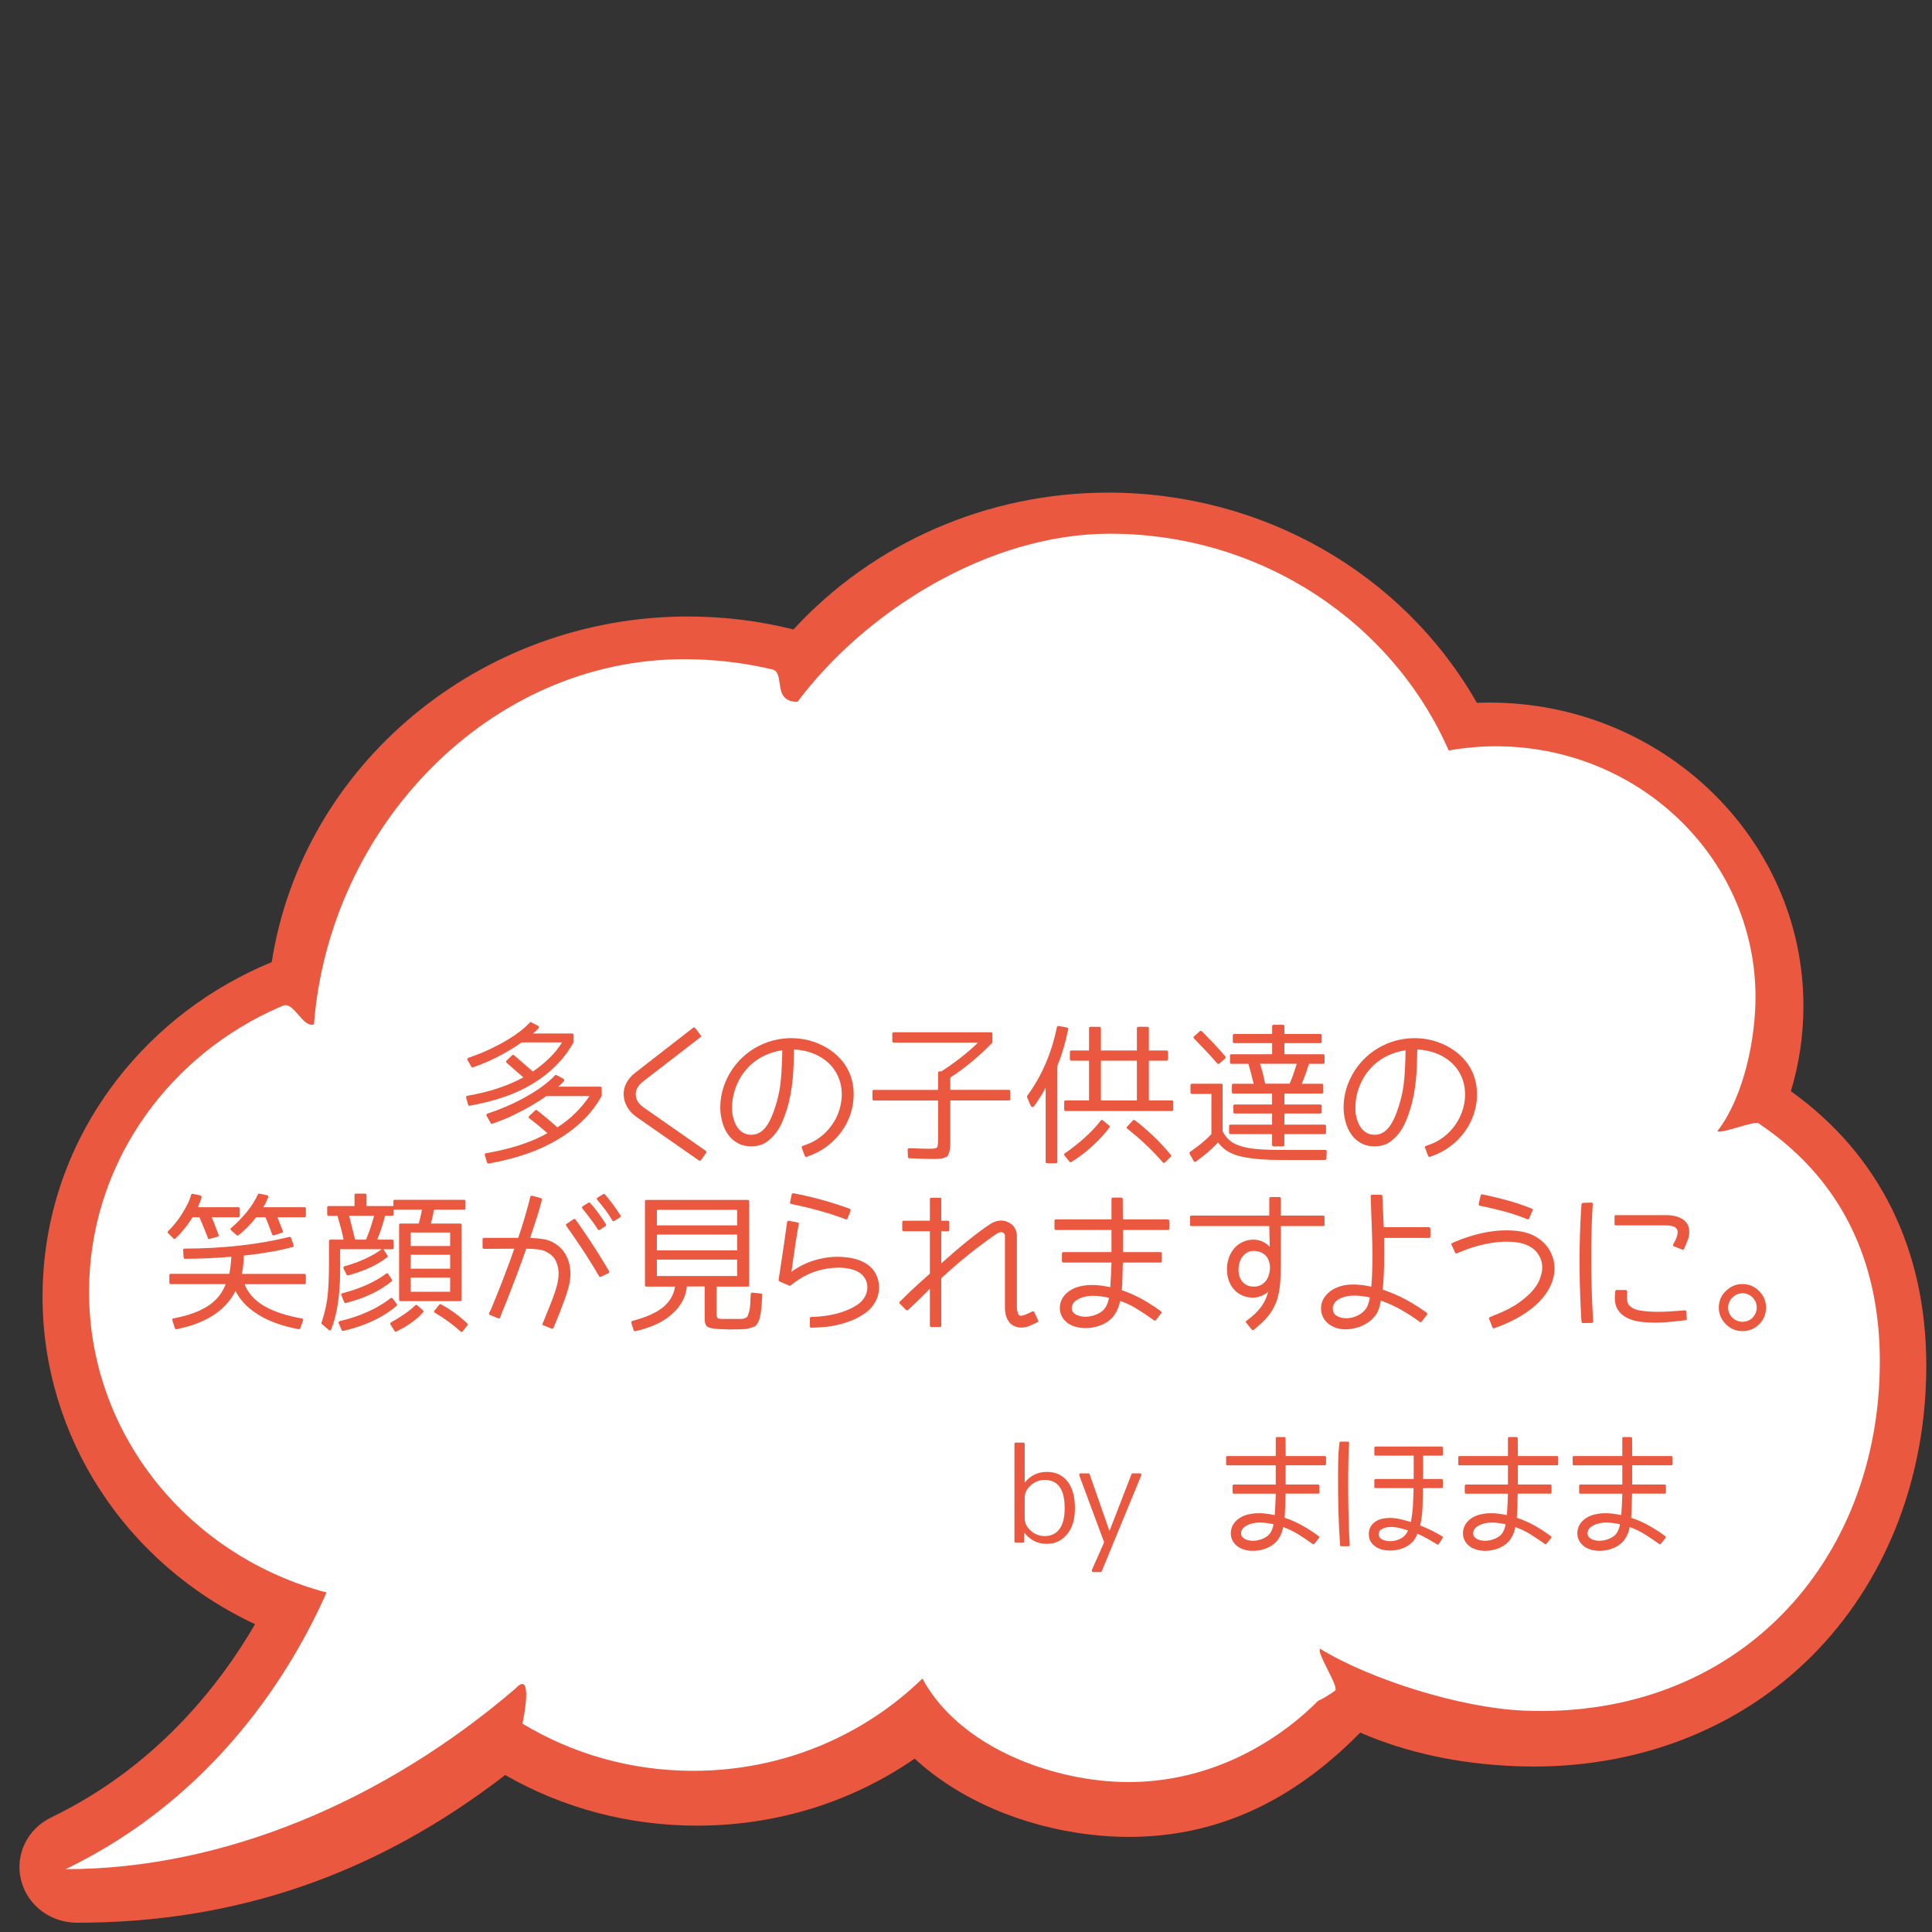 <?xml version="1.0" encoding="UTF-8"?>
<svg id="uuid-5bb615f7-f671-4992-8509-a3730c7c560f" data-name="レイヤー 1" xmlns="http://www.w3.org/2000/svg" viewBox="0 0 400 400">
  <rect x="0" y="0" width="400" height="400" fill="#333333" stroke="none"/>
  <defs>
    <style>
      .uuid-ab3bb92d-c5e1-4aba-b69b-4df9a8af8dd9 {
        fill: #fff;
      }

      .uuid-d3129e50-167b-4676-bb79-8c8e686f1ea7 {
        fill: #eb5840;
      }
    </style>
  </defs>
  <g>
    <path class="uuid-d3129e50-167b-4676-bb79-8c8e686f1ea7" d="M370.78,225.93c1.72-5.69,2.6-11.62,2.6-17.65,0-34.64-29.17-62.82-65.02-62.82-.85,0-1.72.02-2.59.05-15.33-26.89-44.42-43.52-76.32-43.52-24.93,0-48.59,10.31-65.17,28.33-7.11-1.78-14.46-2.68-21.86-2.68-43,0-79.78,30.66-86.16,71.55-12.64,5.21-23.64,13.54-31.88,24.14-10.19,13.11-15.57,28.72-15.57,45.16,0,28.94,17.18,55.25,44,67.78-7.56,12.98-20.76,29.65-42.19,40-4.97,2.4-7.55,7.72-6.27,12.94,1.28,5.22,6.05,8.87,11.6,8.87,32.98,0,61.99-10.01,88.64-30.58,11.94,6.86,25.62,10.48,39.68,10.48,16.38,0,31.92-4.79,45.1-13.87,9.07,8.37,22.16,14.05,36.32,15.72,2.68.32,5.37.48,8,.48,17.93,0,33.63-7.07,47.93-21.59,9.52,4.13,20.29,6.46,32.04,6.94,1.34.06,2.67.08,3.94.08,23.21,0,44.19-8.7,59.07-24.49,14.28-15.15,22.15-35.93,22.15-58.5,0-24.06-9.68-43.66-28.01-56.81Z"/>
    <path class="uuid-ab3bb92d-c5e1-4aba-b69b-4df9a8af8dd9" d="M364.1,232.57c-.98-.66,1.05.63,0,0-.94-.56-7.54,2.18-8.54,1.65,5.72-7.48,7.9-19.68,7.9-27.76,0-27.83-22.65-50.55-51.12-51.89-.88-.04-1.76-.06-2.65-.06-3.33,0-6.59.31-9.75.87-11.58-26.38-38.63-44.88-70.16-44.88-25.41,0-50.84,16.33-64.67,34.81-5.39,0-2.44-6.05-5.22-6.71-.53-.13-1.06-.25-1.59-.36-5.36-1.15-10.92-1.76-16.64-1.76-40.55,0-73.52,34.86-76.66,75.62-2.41.72-4.14-4.84-6.42-3.88-.95.4-1.89.82-2.82,1.26-22.11,10.53-37.32,32.52-37.32,57.95,0,29.75,20.83,54.79,49.17,62.28-7.16,16.15-22.93,42.27-54.02,57.28,32.9,0,66.24-14.33,93.15-37.41,3.59-3.9,1.8,5.64,1.42,7.27-.23.98,0,0,0,0,10.25,6.2,22.37,9.78,35.36,9.78,18.56,0,35.35-7.31,47.46-19.11,6.31,11.8,21.24,19.28,36.44,21.07,19.41,2.28,35.47-6.41,45.5-16.47,1.32-.51,3.52-2.1,3.52-2.1.78-.88-3.89-7.77-3.14-8.67,10.34,6.34,29.1,12.28,42.25,12.82,44.07,1.8,73.65-30.65,73.65-72.3,0-18.21-6.14-36.58-25.1-49.29Z"/>
  </g>
  <g>
    <path class="uuid-d3129e50-167b-4676-bb79-8c8e686f1ea7" d="M210.28,298.68h1.61c.17,0,.26.09.26.26v7.96h.05c1.18-1.44,2.69-2.16,4.54-2.16s3.21.65,4.25,1.94c1.04,1.29,1.56,3.14,1.56,5.55s-.54,4.09-1.61,5.41c-1.12,1.34-2.52,2-4.19,2-1.9,0-3.45-.76-4.64-2.29h-.05l-.03,1.79c0,.18-.09.26-.26.26h-1.48c-.18,0-.26-.09-.26-.26v-20.2c0-.18.09-.26.26-.26ZM220.43,312.23c0-3.88-1.38-5.83-4.14-5.83-1.09,0-2.06.38-2.9,1.13-.83.76-1.24,1.61-1.24,2.56v4.27c0,.95.42,1.8,1.27,2.56.4.37.85.65,1.34.83.49.19,1,.28,1.53.28,1.32,0,2.34-.49,3.06-1.46.72-.98,1.08-2.42,1.08-4.34Z"/>
    <path class="uuid-d3129e50-167b-4676-bb79-8c8e686f1ea7" d="M223.74,305.04h1.61c.12,0,.2.05.24.16l4.09,11.71h.05l4.54-11.71c.02-.11.09-.16.21-.16h1.5c.12,0,.21.04.28.13.06.09.07.19.01.32l-8.17,19.83c-.04.11-.11.16-.21.16h-1.5c-.14,0-.24-.04-.29-.13s-.06-.19-.03-.32l2.53-5.72-5.14-13.82c-.04-.12-.03-.23.03-.32s.14-.13.26-.13Z"/>
    <path class="uuid-d3129e50-167b-4676-bb79-8c8e686f1ea7" d="M274.54,301.71v1.4c0,.18-.1.26-.29.26h-8.07v3.98h6.72c.17,0,.26.1.26.29v1.34c0,.18-.09.26-.26.26h-6.75c-.02.93-.04,1.84-.07,2.72s-.07,1.63-.12,2.27c1.3.44,2.53.98,3.68,1.62,1.15.64,2.27,1.37,3.36,2.18.16.11.18.23.08.37l-.95,1.21c-.11.14-.23.16-.37.05-.95-.69-1.92-1.34-2.91-1.96-.99-.62-2.05-1.14-3.18-1.54-.19.97-.53,1.81-1.02,2.52-.48.71-1.19,1.29-2.12,1.73-.77.35-1.61.57-2.5.65-.9.08-1.76-.01-2.58-.28-.79-.25-1.43-.67-1.91-1.27s-.72-1.28-.72-2.06c0-.63.16-1.22.47-1.77s.77-1.01,1.37-1.4c.53-.33,1.09-.58,1.7-.72s1.22-.24,1.85-.26c.62-.03,1.25,0,1.89.08.63.08,1.24.18,1.82.3.04-.56.07-1.24.12-2.04.04-.8.08-1.59.09-2.39h-8.65c-.19,0-.29-.09-.29-.26v-1.34c0-.19.1-.29.29-.29h8.65v-3.98h-10.02c-.18,0-.26-.09-.26-.26v-1.4c0-.18.09-.26.26-.26h10.02v-3.67c0-.18.1-.26.29-.26h1.48c.17,0,.26.09.26.26l.03,3.67h8.07c.19,0,.29.09.29.26ZM263.68,315.58c-.47-.11-.97-.19-1.48-.26-.51-.07-1.02-.1-1.53-.09-.51,0-1.01.08-1.49.2s-.94.32-1.36.58c-.3.19-.52.42-.66.67-.14.25-.21.51-.21.78,0,.37.13.66.38.88.25.22.52.37.8.46.58.19,1.19.25,1.82.17.63-.08,1.21-.25,1.74-.51.62-.3,1.07-.69,1.36-1.16s.5-1.05.62-1.71Z"/>
    <path class="uuid-d3129e50-167b-4676-bb79-8c8e686f1ea7" d="M279.4,319.01l.05.82c.02.09,0,.16-.05.22-.05.06-.12.09-.21.09h-1.48c-.14,0-.23-.09-.26-.26l-.05-.71c-.05-.79-.11-1.74-.16-2.85s-.1-2.29-.13-3.53-.06-2.53-.07-3.84c0-1.31-.01-2.56-.01-3.76s.02-2.29.05-3.28.09-1.81.16-2.44l.08-.74c.04-.18.12-.26.26-.26h1.45c.09,0,.16.03.22.09.06.06.08.14.07.22l-.05.84c-.04.62-.07,1.42-.09,2.4s-.04,2.06-.05,3.23c0,1.17,0,2.4,0,3.69,0,1.29.03,2.55.05,3.78s.06,2.39.09,3.48.08,2.02.13,2.79ZM298.68,318.43l-.79,1.24c-.09.16-.2.18-.34.08-.67-.4-1.34-.8-2.02-1.19s-1.38-.73-2.1-1.03c-.05.14-.1.27-.14.38-.04.12-.09.22-.15.33-.23.47-.54.89-.94,1.24s-.83.64-1.32.87c-.48.23-.99.4-1.52.51s-1.04.17-1.53.17c-.53,0-1.05-.06-1.58-.18s-1-.33-1.42-.61-.76-.63-1.03-1.05-.4-.94-.4-1.56.12-1.11.37-1.54.57-.78.98-1.05.87-.47,1.38-.59c.52-.12,1.04-.18,1.57-.18.74,0,1.48.09,2.21.26s1.47.37,2.19.58c.23-1.14.37-2.31.44-3.49.06-1.19.1-2.36.12-3.52h-7.83c-.19,0-.29-.09-.29-.26v-1.34c0-.19.1-.29.29-.29h7.86v-4.83h-7.86c-.19,0-.29-.09-.29-.26v-1.34c0-.19.1-.29.29-.29h13.63c.17,0,.26.1.26.29v1.34c0,.18-.09.26-.26.26h-3.82v4.83h3.82c.17,0,.26.1.26.29v1.34c0,.18-.09.26-.26.26h-3.85c-.02,1.27-.05,2.56-.09,3.88-.04,1.32-.21,2.6-.49,3.85,1.57.62,3.09,1.36,4.56,2.24.07.04.11.09.13.16.02.07,0,.14-.05.21ZM291.53,316.87c-.42-.14-.87-.28-1.34-.41-.47-.13-.96-.22-1.45-.28s-.97-.05-1.44.01c-.47.06-.9.21-1.31.46-.26.14-.42.33-.47.58-.07.26-.07.55.01.86s.4.57.96.78c.47.16.97.23,1.49.21.52-.02,1.02-.12,1.52-.32.53-.19.94-.44,1.24-.74s.56-.69.79-1.16Z"/>
    <path class="uuid-d3129e50-167b-4676-bb79-8c8e686f1ea7" d="M322.61,301.71v1.4c0,.18-.1.26-.29.26h-8.07v3.98h6.72c.17,0,.26.1.26.29v1.34c0,.18-.09.26-.26.26h-6.75c-.02.93-.04,1.84-.07,2.72s-.07,1.63-.12,2.27c1.3.44,2.53.98,3.68,1.62,1.15.64,2.27,1.37,3.36,2.18.16.11.18.23.08.37l-.95,1.21c-.11.14-.23.16-.37.05-.95-.69-1.92-1.34-2.91-1.96-.99-.62-2.05-1.14-3.18-1.54-.19.97-.53,1.81-1.02,2.52-.48.71-1.19,1.29-2.12,1.73-.77.35-1.61.57-2.5.65-.9.08-1.76-.01-2.58-.28-.79-.25-1.43-.67-1.91-1.27s-.72-1.28-.72-2.06c0-.63.16-1.22.47-1.77s.77-1.01,1.37-1.4c.53-.33,1.09-.58,1.7-.72s1.22-.24,1.85-.26c.62-.03,1.25,0,1.89.08.63.08,1.24.18,1.82.3.04-.56.07-1.24.12-2.04.04-.8.08-1.59.09-2.39h-8.65c-.19,0-.29-.09-.29-.26v-1.34c0-.19.1-.29.29-.29h8.65v-3.98h-10.02c-.18,0-.26-.09-.26-.26v-1.4c0-.18.09-.26.26-.26h10.02v-3.67c0-.18.1-.26.29-.26h1.48c.17,0,.26.09.26.26l.03,3.67h8.07c.19,0,.29.09.29.26ZM311.74,315.58c-.47-.11-.97-.19-1.48-.26-.51-.07-1.02-.1-1.53-.09-.51,0-1.01.08-1.49.2s-.94.32-1.36.58c-.3.19-.52.42-.66.67-.14.25-.21.51-.21.78,0,.37.13.66.38.88.25.22.52.37.8.46.58.19,1.19.25,1.82.17.63-.08,1.21-.25,1.74-.51.62-.3,1.07-.69,1.36-1.16s.5-1.05.62-1.71Z"/>
    <path class="uuid-d3129e50-167b-4676-bb79-8c8e686f1ea7" d="M346.29,301.71v1.4c0,.18-.1.26-.29.26h-8.07v3.98h6.72c.18,0,.26.1.26.29v1.34c0,.18-.09.26-.26.26h-6.75c-.02.93-.04,1.84-.07,2.72s-.07,1.63-.12,2.27c1.3.44,2.53.98,3.68,1.62,1.15.64,2.27,1.37,3.36,2.18.16.11.18.23.08.37l-.95,1.21c-.11.14-.23.16-.37.05-.95-.69-1.92-1.34-2.91-1.96-.99-.62-2.05-1.14-3.18-1.54-.19.97-.53,1.81-1.02,2.52-.48.71-1.19,1.29-2.12,1.73-.77.35-1.61.57-2.5.65-.9.08-1.76-.01-2.58-.28-.79-.25-1.43-.67-1.91-1.27s-.72-1.28-.72-2.06c0-.63.16-1.22.47-1.77s.77-1.01,1.37-1.4c.53-.33,1.09-.58,1.7-.72s1.22-.24,1.85-.26c.62-.03,1.25,0,1.89.08.63.08,1.24.18,1.82.3.04-.56.07-1.24.12-2.04.04-.8.08-1.59.09-2.39h-8.65c-.19,0-.29-.09-.29-.26v-1.34c0-.19.1-.29.29-.29h8.65v-3.98h-10.02c-.18,0-.26-.09-.26-.26v-1.4c0-.18.09-.26.26-.26h10.02v-3.67c0-.18.1-.26.29-.26h1.48c.17,0,.26.09.26.26l.03,3.67h8.07c.19,0,.29.09.29.26ZM335.42,315.58c-.47-.11-.97-.19-1.48-.26-.51-.07-1.02-.1-1.53-.09-.51,0-1.01.08-1.49.2s-.94.32-1.36.58c-.3.19-.52.42-.66.67-.14.25-.21.51-.21.78,0,.37.13.66.38.88.25.22.52.37.8.46.58.19,1.19.25,1.82.17.63-.08,1.21-.25,1.74-.51.62-.3,1.07-.69,1.36-1.16s.5-1.05.62-1.71Z"/>
  </g>
  <g>
    <path class="uuid-d3129e50-167b-4676-bb79-8c8e686f1ea7" d="M108.36,223.06l-3.45-3c-.16-.16-.17-.32-.03-.48l1.15-1.09c.14-.14.28-.14.42,0l3.88,3.36c1.23-.85,2.35-1.76,3.36-2.74,1.01-.98,1.91-2.07,2.69-3.29h-8.36c-.22.14-.51.34-.88.59s-.84.55-1.42.89c-1.33.81-2.64,1.51-3.94,2.12-1.29.61-2.57,1.12-3.84,1.54-.16.06-.28.02-.36-.12l-.79-1.36c-.1-.22-.03-.38.21-.48,2.56-.87,5.04-1.98,7.42-3.33,2.26-1.31,4.02-2.62,5.27-3.94.1-.14.21-.16.33-.06l1.36.7c.1.06.16.14.18.24.02.1-.01.2-.09.3-.16.18-.33.36-.51.53s-.38.35-.61.53h8.11c.2,0,.3.11.3.33v1.45s0,.04-.02.06c-.01.02-.02.04-.02.06-1.92,3.39-4.68,6.2-8.29,8.42-1.8,1.11-3.79,2.04-5.98,2.8-2.19.76-4.59,1.37-7.19,1.83-.18.04-.29-.02-.33-.18l-.42-1.45c-.06-.22.03-.36.27-.42,4.52-.79,8.38-2.06,11.56-3.81ZM101.58,232.48l-.82-1.42c-.12-.24-.06-.41.18-.51,1.39-.46,2.76-.98,4.1-1.56,1.34-.58,2.67-1.24,3.98-1.98,2.5-1.41,4.46-2.87,5.87-4.36.1-.1.21-.12.33-.06l1.42.76c.1.06.16.14.18.24.02.1-.01.19-.09.27-.16.16-.33.34-.51.53s-.39.39-.64.59h8.69c.2,0,.3.1.3.3v1.57s0,.04-.02.06c-.01.02-.02.04-.02.06-1.01,1.82-2.27,3.46-3.77,4.93-1.5,1.47-3.25,2.81-5.25,4-2.02,1.21-4.21,2.22-6.57,3.03s-4.94,1.46-7.75,1.97c-.18,0-.3-.07-.36-.21l-.45-1.54c-.08-.22,0-.35.27-.39,2.52-.44,4.84-1,6.95-1.68,2.11-.68,4.02-1.5,5.74-2.47-.65-.56-1.27-1.1-1.88-1.6-.61-.5-1.22-.99-1.85-1.45-.2-.16-.21-.33-.03-.51l1.21-1.15c.14-.14.27-.15.39-.03.83.65,1.59,1.27,2.3,1.86.71.6,1.34,1.16,1.91,1.68,1.39-.89,2.63-1.87,3.72-2.95s2.07-2.26,2.94-3.53h-8.93c-.48.34-.95.66-1.41.94-.45.28-.89.56-1.32.82-1.43.85-2.85,1.6-4.24,2.26s-2.82,1.23-4.27,1.71c-.16.04-.27,0-.33-.15Z"/>
    <path class="uuid-d3129e50-167b-4676-bb79-8c8e686f1ea7" d="M133.15,229.21l12.96,9.05c.16.14.19.28.09.42l-1.06,1.51c-.1.14-.25.16-.45.06l-12.99-9.05c-.79-.56-1.4-1.24-1.85-2.01-.44-.78-.69-1.61-.73-2.5-.04-.85.15-1.67.58-2.48.42-.81,1.02-1.5,1.79-2.09l11.99-9.32c.08-.04.17-.06.26-.06s.16.04.2.12l1.12,1.45c.18.18.17.32-.03.42l-11.99,9.26c-.46.36-.82.77-1.07,1.23-.25.45-.37.92-.35,1.41.04,1.03.55,1.89,1.54,2.57Z"/>
    <path class="uuid-d3129e50-167b-4676-bb79-8c8e686f1ea7" d="M153.69,218.94c1.05-.99,2.21-1.8,3.5-2.44,1.28-.64,2.61-1.08,4-1.33,1.38-.25,2.79-.3,4.21-.15s2.79.51,4.1,1.07c2.34,1.01,4.15,2.45,5.42,4.31s1.88,4.04,1.82,6.52c-.04,1.37-.28,2.69-.73,3.95-.44,1.26-1.06,2.43-1.85,3.5-.79,1.07-1.72,2.02-2.79,2.85-1.07.83-2.24,1.48-3.51,1.97l-.79.3c-.24.06-.39,0-.45-.18l-.61-1.63c-.08-.2-.03-.34.15-.42l.82-.3c1.07-.38,2.04-.92,2.92-1.6.88-.69,1.63-1.47,2.27-2.35s1.14-1.84,1.5-2.88.56-2.12.61-3.25v-.27c0-1.88-.49-3.56-1.48-5.04-.99-1.48-2.4-2.61-4.24-3.38-.67-.28-1.35-.49-2.04-.64-.7-.14-1.41-.23-2.13-.27-.02.99-.05,2-.08,3.04s-.1,2.09-.2,3.15c-.1,1.06-.25,2.12-.45,3.18-.2,1.06-.46,2.11-.79,3.16-.14.44-.36,1.08-.67,1.89s-.72,1.63-1.26,2.44c-.54.81-1.21,1.52-2.03,2.15-.82.63-1.8.97-2.95,1.03-1.17.06-2.17-.12-3.01-.54-.84-.42-1.53-.99-2.07-1.7-.54-.71-.95-1.51-1.23-2.41s-.44-1.79-.5-2.68c-.06-.99,0-1.98.17-2.98.17-1,.45-1.98.85-2.94s.89-1.87,1.48-2.74c.6-.87,1.28-1.67,2.04-2.39ZM151.57,229.84c0,.14.02.37.06.7.04.32.12.68.23,1.06.11.38.26.78.45,1.18.19.4.44.77.76,1.11.31.33.69.6,1.14.8.44.2.98.28,1.6.24,1.01-.06,1.9-.56,2.66-1.5.77-.94,1.45-2.39,2.06-4.34.63-1.9,1.01-3.84,1.17-5.84s.24-3.94.26-5.81c-1.21.18-2.39.53-3.53,1.04-1.14.51-2.16,1.2-3.07,2.04-1.21,1.15-2.14,2.49-2.8,4.03-.66,1.53-.98,3.08-.98,4.63,0,.1,0,.21-.02.32-.01.11,0,.23.02.35Z"/>
    <path class="uuid-d3129e50-167b-4676-bb79-8c8e686f1ea7" d="M202.48,215.86h-17.41c-.22,0-.33-.1-.33-.3v-1.54c0-.2.11-.3.33-.3h20.1c.2,0,.3.1.3.3v1.76c0,.06-.02.11-.06.15-1.33,1.35-2.71,2.63-4.15,3.83-1.43,1.2-2.94,2.32-4.51,3.34v2.54h12.11c.2,0,.3.11.3.33v1.57c0,.2-.1.3-.3.3h-12.11v9.07c0,.25-.01.46-.03.62-.06.34-.12.69-.18,1.03-.12.38-.25.65-.39.79-.04.04-.12.1-.24.18s-.28.14-.48.18c-.14.08-.3.13-.47.15-.17.02-.35.04-.53.06-.14.02-.34.03-.59.03h-.92c-.46,0-1.08-.01-1.85-.04-.77-.03-1.7-.07-2.79-.11-.2,0-.3-.09-.3-.27l-.06-1.51c0-.1.04-.18.11-.24.07-.06.16-.08.26-.06,1.01.04,1.86.07,2.56.09.7.02,1.24.03,1.62.03.81,0,1.31-.08,1.51-.24.16-.22.24-.78.24-1.67v-8.08h-13.29c-.2,0-.3-.1-.3-.3v-1.57c0-.22.1-.33.3-.33h13.29v-3.51c0-.22.1-.33.3-.33h.39c2.74-1.76,5.27-3.73,7.57-5.93Z"/>
    <path class="uuid-d3129e50-167b-4676-bb79-8c8e686f1ea7" d="M218.91,220.73v19.8c0,.2-.1.3-.3.3h-1.82c-.2,0-.3-.1-.3-.3v-15.35l-.42.79c-.32.57-.65,1.1-.98,1.6-.33.5-.67.99-1.01,1.45-.1.14-.22.2-.35.18-.13-.02-.24-.1-.32-.24l-.76-1.79c-.04-.12-.03-.22.03-.3,1.45-1.98,2.69-4.14,3.72-6.48,1.03-2.34,1.84-4.91,2.42-7.72.04-.2.16-.28.36-.24l1.73.3c.2.06.28.19.24.39-.54,2.71-1.29,5.24-2.24,7.6ZM221.45,240.53l-1.06-1.3c-.06-.08-.09-.17-.08-.26s.07-.16.17-.2c.69-.46,1.37-.96,2.04-1.5.68-.54,1.37-1.12,2.07-1.74,1.37-1.25,2.47-2.42,3.3-3.51.12-.18.27-.2.45-.06l1.3,1.09c.16.12.17.26.03.42-.95,1.27-2.12,2.54-3.51,3.81-.71.65-1.42,1.24-2.13,1.79-.72.54-1.46,1.05-2.23,1.51-.14.1-.26.08-.36-.06ZM227.93,212.92v4.57h7.45v-4.57c0-.22.1-.33.3-.33h1.88c.2,0,.3.11.3.33v4.57h3.66c.2,0,.3.1.3.3v1.48c0,.22-.1.33-.3.33h-3.66v8.23h4.72c.22,0,.33.1.33.3v1.6c0,.2-.11.3-.33.3h-21.95c-.2,0-.3-.1-.3-.3v-1.6c0-.2.1-.3.3-.3h4.84v-8.23h-3.66c-.2,0-.3-.11-.3-.33v-1.48c0-.2.1-.3.3-.3h3.66v-4.57c0-.22.1-.33.3-.33h1.85c.2,0,.3.11.3.33ZM227.93,219.61v8.23h7.45v-8.23h-7.45ZM233.38,233.23l1.18-1.27c.14-.1.28-.11.42-.03,1.37,1.07,2.68,2.2,3.92,3.39,1.24,1.19,2.41,2.45,3.5,3.78.14.14.13.27-.03.39l-1.18,1.18c-.16.16-.31.15-.45-.03-1.05-1.21-2.19-2.4-3.41-3.56s-2.53-2.29-3.92-3.38c-.08-.06-.13-.14-.14-.24,0-.1.03-.18.11-.24Z"/>
    <path class="uuid-d3129e50-167b-4676-bb79-8c8e686f1ea7" d="M246.48,224.7c0-.22.11-.33.33-.33h6.02c.2,0,.3.11.3.33v9.54c.54,1.01,1.24,1.79,2.09,2.33.4.24.89.46,1.45.65.56.19,1.25.36,2.06.5,1.51.24,3.64.36,6.39.36h9.26c.1,0,.18.03.24.09s.08.14.06.24l-.06,1.45c-.04.2-.15.3-.33.3h-9.26c-1.53,0-2.91-.05-4.13-.15s-2.29-.24-3.22-.42c-1.82-.34-3.21-.91-4.18-1.7-.52-.42-.96-.88-1.3-1.36-1.27,1.35-2.79,2.66-4.57,3.94-.22.14-.38.11-.48-.09l-.85-1.48c-.08-.18-.05-.32.09-.42.85-.58,1.64-1.18,2.39-1.79s1.42-1.23,2.03-1.88v-8.33h-4c-.22,0-.33-.1-.33-.3v-1.48ZM252.47,220.19c-.18.14-.33.13-.45-.03-.71-.81-1.46-1.64-2.27-2.5s-1.66-1.74-2.54-2.65c-.16-.16-.16-.31,0-.45l1.21-1.06c.14-.12.28-.11.42.03.85.85,1.67,1.7,2.48,2.54s1.59,1.73,2.36,2.63c.04.08.06.17.06.26s-.03.16-.09.2l-1.18,1.03ZM274.24,232.84c.2,0,.3.1.3.3v1.36c0,.2-.1.3-.3.3h-8.33v2.24c0,.2-.1.3-.3.3h-1.91c-.22,0-.33-.1-.33-.3v-2.24h-8.57c-.22,0-.33-.1-.33-.3v-1.36c0-.2.11-.3.33-.3h8.57v-2.3h-7.72c-.2,0-.3-.1-.3-.3v-1.27c0-.2.1-.3.3-.3h7.72v-2.27h-8.02c-.2,0-.3-.1-.3-.3v-1.39c0-.22.1-.33.3-.33h4.21c-.44-1.8-.81-3.17-1.09-4.12h-3.51c-.2,0-.3-.1-.3-.3v-1.39c0-.2.1-.3.3-.3h8.42v-2.3h-7.84c-.2,0-.3-.1-.3-.3v-1.27c0-.22.1-.33.3-.33h7.84v-1.6c0-.2.11-.3.33-.3h1.91c.2,0,.3.1.3.3v1.6h7.42c.2,0,.3.11.3.33v1.27c0,.2-.1.3-.3.3h-7.42v2.3h8.02c.2,0,.3.1.3.3v1.39c0,.2-.1.3-.3.3h-2.94c-.52,1.66-1.02,3.03-1.48,4.12h4.12c.22,0,.33.11.33.33v1.39c0,.2-.11.3-.33.3h-7.72v2.27h7.42c.2,0,.3.1.3.3v1.27c0,.2-.1.3-.3.3h-7.42v2.3h8.33ZM267,224.36c.26-.58.51-1.22.76-1.91.24-.69.48-1.42.73-2.21h-7.63c.22.63.42,1.28.59,1.97.17.69.34,1.4.5,2.15h5.06Z"/>
    <path class="uuid-d3129e50-167b-4676-bb79-8c8e686f1ea7" d="M282.74,218.94c1.05-.99,2.21-1.8,3.5-2.44,1.28-.64,2.61-1.08,4-1.33,1.38-.25,2.79-.3,4.21-.15s2.79.51,4.1,1.07c2.34,1.01,4.15,2.45,5.42,4.31s1.88,4.04,1.82,6.52c-.04,1.37-.28,2.69-.73,3.95-.45,1.26-1.06,2.43-1.85,3.5-.79,1.07-1.71,2.02-2.79,2.85-1.07.83-2.24,1.48-3.51,1.97l-.79.3c-.24.06-.39,0-.45-.18l-.61-1.63c-.08-.2-.03-.34.15-.42l.82-.3c1.07-.38,2.04-.92,2.92-1.6.88-.69,1.63-1.47,2.27-2.35s1.13-1.84,1.5-2.88.57-2.12.61-3.25v-.27c0-1.88-.49-3.56-1.48-5.04-.99-1.48-2.4-2.61-4.24-3.38-.67-.28-1.35-.49-2.04-.64-.7-.14-1.41-.23-2.13-.27-.02.99-.05,2-.08,3.04s-.1,2.09-.2,3.15c-.1,1.06-.25,2.12-.45,3.18-.2,1.06-.46,2.11-.79,3.16-.14.44-.36,1.08-.67,1.89s-.72,1.63-1.26,2.44c-.54.81-1.21,1.52-2.03,2.15-.82.63-1.8.97-2.95,1.03-1.17.06-2.18-.12-3.01-.54-.84-.42-1.53-.99-2.07-1.7-.54-.71-.95-1.51-1.23-2.41s-.44-1.79-.5-2.68c-.06-.99,0-1.98.17-2.98.17-1,.45-1.98.85-2.94s.89-1.87,1.48-2.74c.6-.87,1.28-1.67,2.04-2.39ZM280.62,229.84c0,.14.02.37.06.7.04.32.12.68.23,1.06.11.38.26.78.45,1.18.19.4.44.77.76,1.11.31.33.69.6,1.14.8.44.2.98.28,1.6.24,1.01-.06,1.9-.56,2.66-1.5.77-.94,1.45-2.39,2.06-4.34.63-1.9,1.01-3.84,1.17-5.84s.24-3.94.26-5.81c-1.21.18-2.39.53-3.53,1.04s-2.16,1.2-3.07,2.04c-1.21,1.15-2.14,2.49-2.8,4.03-.66,1.53-.98,3.08-.98,4.63,0,.1,0,.21-.01.32-.01.11,0,.23.01.35Z"/>
    <path class="uuid-d3129e50-167b-4676-bb79-8c8e686f1ea7" d="M34.79,255.31c-.14-.14-.13-.28.03-.42.54-.54,1.06-1.11,1.54-1.71s.92-1.21,1.3-1.83c.42-.67.8-1.33,1.14-2s.59-1.32.77-1.97c.06-.18.18-.25.36-.21l1.54.33c.2.08.29.22.27.42-.1.34-.22.68-.35,1.01-.13.33-.27.67-.41,1.01h8.33c.22,0,.33.1.33.3v1.45c0,.22-.11.33-.33.33h-5.48c.3.71.57,1.36.8,1.97.23.61.44,1.16.62,1.67.04.1.04.18,0,.24-.04.06-.11.11-.21.15l-1.63.45c-.2.08-.32.02-.36-.18-.2-.5-.44-1.11-.73-1.83-.28-.72-.63-1.54-1.03-2.47h-1.42l-.21.33c-.46.73-.97,1.43-1.53,2.12-.56.69-1.16,1.33-1.8,1.94-.14.14-.28.14-.42,0l-1.12-1.12ZM62.12,274.98c-.02.18-.13.25-.33.21-1.92-.36-3.65-.85-5.19-1.45s-2.94-1.36-4.19-2.27c-.85-.62-1.57-1.29-2.16-1.98-.6-.7-1.1-1.43-1.5-2.2-.22.46-.49.92-.8,1.36-.31.44-.64.87-.98,1.27-2.3,2.58-5.76,4.34-10.38,5.27-.2.02-.33-.05-.39-.21l-.51-1.6c-.08-.24,0-.38.24-.42,4.3-.81,7.35-2.24,9.14-4.3.65-.73,1.2-1.65,1.67-2.79h-11.35c-.22,0-.33-.1-.33-.3v-1.54c0-.2.11-.3.33-.3h12.08c.1-.48.19-1.02.26-1.6.07-.58.13-1.23.17-1.94-1.66.14-3.28.25-4.87.32-1.59.07-3.17.11-4.72.11-.16,0-.26-.09-.3-.27l-.09-1.51c-.02-.1,0-.18.06-.24s.14-.09.24-.09c7.99-.02,15.22-.83,21.68-2.42.18-.04.3.02.36.18l.51,1.51c.04.1.04.19,0,.27s-.11.13-.21.15c-1.55.4-3.16.75-4.83,1.03-1.67.28-3.42.53-5.25.73-.02.65-.06,1.29-.12,1.92s-.16,1.26-.3,1.86h12.96c.2,0,.3.1.3.3v1.54c0,.2-.1.3-.3.3h-12.38c.71,1.84,2.05,3.34,4.03,4.5,1.98,1.16,4.58,2.02,7.81,2.59.24.04.33.18.27.42l-.58,1.6ZM47.87,254.73c-.22-.16-.22-.33,0-.51.58-.48,1.14-1,1.67-1.56.52-.55,1.04-1.12,1.54-1.71.52-.65.97-1.27,1.35-1.88.37-.61.7-1.2.98-1.79.04-.14.15-.19.33-.15l1.54.33c.26.08.34.23.24.45-.14.34-.29.69-.45,1.03-.16.34-.35.68-.58,1h8.54c.2,0,.3.1.3.3v1.45c0,.22-.1.33-.3.33h-5.6l1.12,2.82c.08.22,0,.36-.24.42l-1.6.51c-.18.04-.3-.03-.36-.21-.28-.73-.54-1.39-.76-1.98-.22-.6-.43-1.12-.64-1.56h-1.91c-.57.73-1.15,1.4-1.76,2.01s-1.24,1.19-1.91,1.71c-.1.1-.22.1-.36,0l-1.15-1.03Z"/>
    <path class="uuid-d3129e50-167b-4676-bb79-8c8e686f1ea7" d="M80.21,259.88c.1.14.08.28-.06.42-1.01.81-2.19,1.52-3.53,2.13-1.34.62-2.85,1.16-4.53,1.62-.16.04-.27,0-.33-.15l-.64-1.27c-.04-.1-.04-.2,0-.29.04-.09.11-.15.21-.17,3.13-.89,5.7-2.07,7.72-3.54h-8.63v4.42c0,4.95-.61,8.99-1.82,12.14-.04.12-.12.2-.23.23-.11.03-.22,0-.32-.08l-1.39-1.21c-.1-.06-.13-.16-.09-.3.5-1.45.9-3.08,1.18-4.87.24-1.9.36-4.29.36-7.17v-4.81c0-.22.1-.33.3-.33h2.72c-.26-1.37-.69-3.02-1.27-4.93h-1.82c-.2,0-.3-.1-.3-.3v-1.42c0-.2.1-.3.3-.3h5.36v-2.27c0-.2.1-.3.3-.3h1.88c.2,0,.3.1.3.3v2.27h5.57v-1c0-.2.1-.3.3-.3h14.29c.22,0,.33.1.33.3v1.45c0,.2-.11.3-.33.3h-6.18c-.08.4-.17.84-.27,1.3-.1.46-.22.99-.36,1.57h6.02c.2,0,.3.1.3.3v15.47c0,.2-.1.3-.3.3h-12.32c-.2,0-.3-.1-.3-.3v-15.47c0-.2.1-.3.3-.3h3.78c.12-.46.24-.93.35-1.41.11-.47.22-.96.32-1.47h-5.9v.97c0,.2-.1.3-.3.3h-1.45c-.22.87-.47,1.71-.74,2.53s-.57,1.62-.89,2.41h3.09c.2,0,.3.11.3.33v1.36c0,.2-.1.3-.3.3h-1.82l.82,1.24ZM70.13,273.99c-.1-.24-.01-.4.27-.48,2.12-.5,4.05-1.15,5.78-1.94,1.74-.79,3.3-1.71,4.69-2.79.06-.06.14-.08.23-.08s.16.06.2.14l.85,1.15c.1.12.08.25-.06.39-1.43,1.21-3.07,2.25-4.9,3.1-1.84.86-3.88,1.55-6.12,2.07-.16.04-.27-.02-.33-.18l-.61-1.39ZM70.68,268.17c-.1-.2-.03-.34.21-.42,3.71-.97,6.73-2.32,9.05-4.06.08-.06.17-.08.26-.08s.16.07.2.17l.73,1.15c.1.14.08.26-.06.36-2.46,2.02-5.61,3.51-9.45,4.48-.16.06-.28,0-.36-.18l-.58-1.42ZM75.79,256.64c.28-.69.56-1.44.85-2.25.28-.82.55-1.71.82-2.68h-5.18c.2.81.41,1.62.62,2.44s.42,1.65.62,2.5h2.27ZM80.85,274.23c-.12-.22-.08-.37.12-.45,1.03-.58,1.96-1.17,2.8-1.74.84-.58,1.57-1.17,2.19-1.77.14-.14.28-.15.42-.03l1.18,1.03c.16.12.17.27.03.45-.67.75-1.46,1.45-2.38,2.1-.92.66-1.95,1.27-3.1,1.83-.16.1-.3.07-.42-.09l-.85-1.33ZM93.2,257.97v-2.79h-8.17v2.79h8.17ZM85.03,259.79v2.88h8.17v-2.88h-8.17ZM85.03,264.51v2.94h8.17v-2.94h-8.17ZM90.96,270.11c.12-.12.24-.14.36-.06,1.03.57,2,1.18,2.91,1.85s1.75,1.36,2.51,2.09c.1.14.11.27.03.39l-.97,1.24c-.06.08-.14.13-.23.14-.09,0-.17-.03-.23-.11-1.53-1.39-3.29-2.67-5.27-3.84-.1-.04-.16-.11-.18-.2-.02-.09,0-.19.09-.29l.97-1.21Z"/>
    <path class="uuid-d3129e50-167b-4676-bb79-8c8e686f1ea7" d="M117.74,266.39c-.16.67-.4,1.43-.71,2.3-.31.87-.62,1.7-.92,2.48s-.57,1.46-.8,2.01c-.23.55-.36.86-.38.92l-.33.79c-.08.2-.22.26-.42.18l-1.67-.67c-.2-.06-.25-.2-.15-.42l.33-.79s.11-.3.33-.83c.22-.54.48-1.18.79-1.94s.61-1.55.91-2.39.52-1.58.67-2.23c.06-.24.13-.62.2-1.15.07-.52.08-1.09.02-1.7s-.23-1.21-.5-1.82-.72-1.13-1.35-1.57c-.65-.46-1.37-.75-2.16-.86-.8-.11-1.68-.17-2.65-.17-.63,1.8-1.24,3.5-1.85,5.12-.61,1.62-1.15,3.03-1.62,4.25-.47,1.22-.86,2.19-1.17,2.92s-.45,1.1-.45,1.12l-.33.85c-.08.18-.21.23-.39.15l-1.7-.7c-.2-.06-.25-.2-.15-.42l.39-.79s.14-.37.42-1.04c.28-.68.65-1.58,1.1-2.71.45-1.13.97-2.45,1.54-3.97s1.16-3.11,1.74-4.78l-6.24.03c-.22,0-.33-.1-.33-.3v-1.67c0-.2.11-.3.33-.3h7.05c.42-1.23.83-2.49,1.21-3.77.38-1.28.75-2.58,1.09-3.89l.21-.85c.06-.18.19-.25.39-.21l1.76.48c.1.02.17.07.2.14s.04.16.02.26l-.21.85c-.3,1.17-.66,2.35-1.06,3.53-.4,1.18-.79,2.34-1.15,3.47.85.02,1.75.1,2.71.24.96.14,1.86.5,2.71,1.09,1.27.89,2.13,2.1,2.59,3.65s.45,3.24-.02,5.1ZM125.92,263.63l-1.51.7c-.16.1-.29.06-.39-.12-.67-1.15-1.27-2.16-1.82-3.03-.54-.87-1.07-1.69-1.59-2.47s-1.03-1.55-1.56-2.32c-.52-.77-1.12-1.62-1.79-2.57-.06-.08-.09-.17-.08-.26,0-.09.07-.16.17-.2l1.39-.94c.16-.1.3-.07.42.09.69.95,1.29,1.8,1.8,2.56s1.02,1.52,1.53,2.29c.5.77,1.04,1.6,1.6,2.51.56.91,1.23,2,2,3.27.12.22.06.38-.18.48ZM125.34,253.88l-1.15.73c-.08.06-.16.08-.24.06-.08-.02-.14-.07-.18-.15-.42-.67-.9-1.36-1.44-2.07-.54-.72-1.12-1.46-1.74-2.23-.14-.18-.12-.34.06-.48l1.15-.73c.14-.08.27-.06.39.06.97,1.03,2.05,2.48,3.24,4.36.12.16.09.31-.09.45ZM128.34,252.07l-1.15.7c-.18.1-.32.07-.42-.09-.77-1.33-1.8-2.74-3.09-4.24-.1-.1-.14-.2-.12-.3.02-.1.08-.17.18-.21l1.15-.7c.16-.08.28-.06.36.06.61.71,1.17,1.42,1.7,2.13.52.72,1.02,1.44,1.48,2.16.06.08.08.17.06.26-.02.09-.07.17-.15.23Z"/>
    <path class="uuid-d3129e50-167b-4676-bb79-8c8e686f1ea7" d="M130.74,273.92c-.06-.24,0-.39.21-.45,2.95-.77,5.13-1.77,6.54-3,1.29-1.17,2.05-2.53,2.27-4.09h-5.93c-.2,0-.3-.1-.3-.3v-17.35c0-.2.1-.3.3-.3h20.95c.22,0,.33.1.33.3v17.35c0,.2-.11.3-.33.3h-6.42v5.57c0,.53.07.84.21.94.14.12.5.18,1.09.18h3.81c.18,0,.31-.02.39-.06h.06c.18-.04.36-.11.54-.21.22-.12.36-.3.42-.54.08-.26.17-.56.27-.91.06-.24.1-.48.12-.71.02-.23.04-.47.06-.71v-.06c.02-.06.02-.17.02-.32-.01-.15,0-.35.02-.59l.06-1.03c.02-.1.06-.18.12-.24s.14-.08.24-.06l1.76.18c.22.04.31.15.27.33-.02.36-.05.74-.08,1.14s-.05.69-.05.89c-.02.26-.05.54-.08.82-.03.28-.07.57-.11.85-.12.71-.21,1.12-.27,1.24-.12.36-.26.68-.42.94-.2.3-.37.49-.51.58-.16.06-.31.12-.44.17-.13.05-.27.1-.41.14-.16.06-.32.11-.48.14-.16.03-.32.07-.48.11h-.06c-.12,0-.34,0-.65.03-.31.02-.54.03-.68.03-.54,0-.98,0-1.32.02-.33,0-.57.01-.71.01-.2,0-.45,0-.76-.03s-.69-.03-1.15-.03c-1.39-.06-2.29-.23-2.69-.51-.38-.26-.58-.82-.58-1.67v-6.66h-3.69c-.18,2.08-1.14,3.93-2.88,5.54-1.78,1.7-4.37,2.94-7.78,3.72-.18.04-.3-.03-.36-.21l-.45-1.45ZM136,253.7h16.62v-3.21h-16.62v3.21ZM136,255.61v3.27h16.62v-3.27h-16.62ZM136,260.79v3.39h16.62v-3.39h-16.62Z"/>
    <path class="uuid-d3129e50-167b-4676-bb79-8c8e686f1ea7" d="M162.82,253.91l.15-.91c0-.1.04-.17.11-.21.07-.04.16-.05.26-.03l1.79.33c.22.04.3.16.24.36l-.15.82c-.14.81-.28,1.62-.41,2.45-.13.83-.25,1.63-.36,2.42-.11.79-.22,1.54-.32,2.26-.1.72-.19,1.36-.27,1.92,1.37-1.01,2.87-1.78,4.48-2.3,1.61-.52,3.29-.8,5.03-.82.69,0,1.39.05,2.12.14s1.43.25,2.1.47c.68.22,1.31.53,1.89.91.58.38,1.09.88,1.51,1.48.46.71.77,1.45.91,2.24.14.79.13,1.57-.03,2.36-.16.79-.48,1.53-.95,2.24-.47.71-1.08,1.32-1.83,1.85-.85.61-1.74,1.1-2.68,1.47s-1.86.67-2.77.89-1.77.37-2.57.45c-.81.08-1.49.13-2.06.15l-1,.03c-.1.02-.18,0-.24-.06s-.09-.14-.09-.24v-1.63c0-.2.1-.3.3-.3l.91-.03c.52-.02,1.14-.08,1.85-.17.71-.09,1.45-.23,2.24-.42s1.58-.45,2.39-.77c.81-.32,1.57-.74,2.3-1.24.42-.3.79-.67,1.1-1.09.31-.42.53-.88.67-1.38.13-.49.17-1,.11-1.53-.06-.52-.25-1.03-.58-1.51-.36-.54-.84-.96-1.44-1.26-.6-.29-1.23-.5-1.91-.62-.68-.12-1.37-.18-2.07-.17-.71,0-1.35.06-1.94.14-1.51.2-2.92.6-4.22,1.2s-2.54,1.38-3.71,2.35c-.06.06-.15.07-.27.03l-2.03-.88c-.12-.06-.18-.16-.18-.3.04-.28.12-.79.23-1.51.11-.73.24-1.59.39-2.59s.32-2.1.5-3.3.35-2.43.51-3.68ZM163.58,248.89l.33-1.6c.06-.18.19-.26.39-.24,4.02.77,7.89,1.84,11.62,3.21.18.1.24.25.18.45l-.64,1.54c-.08.2-.21.26-.39.18-1.84-.69-3.68-1.29-5.54-1.8-1.86-.51-3.76-.96-5.72-1.35-.2-.06-.28-.19-.24-.39Z"/>
    <path class="uuid-d3129e50-167b-4676-bb79-8c8e686f1ea7" d="M214.16,271.71l.76,1.63c.04.08.04.16.02.24-.03.08-.09.14-.17.18l-.79.39c-.24.12-.52.24-.83.36s-.65.22-1.01.29c-.36.07-.74.08-1.13.04-.39-.04-.79-.17-1.2-.39-.38-.2-.69-.46-.92-.79-.23-.32-.41-.66-.53-1-.12-.34-.2-.69-.24-1.03-.04-.34-.06-.65-.06-.91v-14.89c0-.26-.12-.46-.36-.61-.18-.1-.39-.13-.64-.09-.24.04-.47.14-.7.3-1.55,1.05-3.28,2.32-5.18,3.81-1.9,1.49-4,3.29-6.3,5.39v9.81c0,.2-.1.3-.3.3h-1.76c-.2,0-.3-.1-.3-.3v-7.6c-.61.59-1.22,1.2-1.85,1.83-.63.64-1.28,1.27-1.97,1.89l-.67.64c-.18.12-.33.12-.45,0l-1.27-1.27c-.16-.16-.16-.31,0-.45l.64-.61c.97-.99,1.92-1.9,2.86-2.74s1.84-1.65,2.71-2.44v-8.78h-5.42c-.2,0-.3-.1-.3-.3v-1.54c0-.22.1-.33.3-.33h5.42v-4.45c0-.2.1-.3.3-.3h1.76c.2,0,.3.1.3.3v4.45h1.36c.2,0,.3.11.3.33v1.54c0,.2-.1.3-.3.3h-1.36v6.66c1.98-1.78,3.8-3.34,5.48-4.69,1.67-1.35,3.21-2.49,4.6-3.42.63-.42,1.28-.67,1.97-.74.69-.07,1.32.06,1.91.38.52.26.94.64,1.24,1.12s.45,1.02.45,1.6v14.74c0,.12,0,.27.03.45.02.18.05.36.09.54s.09.34.15.48c.06.14.13.23.21.27.2.12.45.14.76.06.3-.08.69-.23,1.15-.45l.85-.39c.14-.08.27-.03.39.15Z"/>
    <path class="uuid-d3129e50-167b-4676-bb79-8c8e686f1ea7" d="M242.09,252.76v1.6c0,.2-.11.3-.33.3h-9.26v4.57h7.72c.2,0,.3.11.3.33v1.54c0,.2-.1.3-.3.3h-7.75c-.02,1.07-.05,2.11-.08,3.12-.03,1.01-.08,1.88-.14,2.6,1.49.5,2.9,1.13,4.22,1.86,1.32.74,2.61,1.57,3.86,2.5.18.12.21.26.09.42l-1.09,1.39c-.12.16-.26.18-.42.06-1.09-.79-2.21-1.54-3.34-2.25-1.14-.72-2.36-1.31-3.65-1.77-.22,1.11-.61,2.07-1.17,2.89s-1.37,1.48-2.44,1.98c-.89.4-1.85.65-2.88.74s-2.02-.02-2.97-.32c-.91-.28-1.64-.77-2.2-1.45-.55-.69-.83-1.47-.83-2.36,0-.73.18-1.4.54-2.03.36-.62.89-1.16,1.57-1.6.61-.38,1.26-.66,1.95-.83s1.4-.27,2.12-.3c.72-.03,1.44,0,2.17.09s1.42.21,2.09.35c.04-.65.09-1.43.14-2.35s.09-1.83.11-2.74h-9.93c-.22,0-.33-.1-.33-.3v-1.54c0-.22.11-.33.33-.33h9.93v-4.57h-11.5c-.2,0-.3-.1-.3-.3v-1.6c0-.2.1-.3.3-.3h11.5v-4.21c0-.2.11-.3.33-.3h1.7c.2,0,.3.1.3.3l.03,4.21h9.26c.22,0,.33.1.33.3ZM229.62,268.69c-.54-.12-1.11-.22-1.7-.3-.59-.08-1.17-.12-1.76-.11-.59,0-1.16.09-1.71.23-.55.14-1.07.36-1.56.67-.34.22-.6.48-.76.77-.16.29-.24.59-.24.89,0,.42.15.76.44,1.01s.6.43.92.53c.67.22,1.36.29,2.09.2s1.39-.29,2-.59c.71-.34,1.23-.79,1.56-1.33s.57-1.2.71-1.97Z"/>
    <path class="uuid-d3129e50-167b-4676-bb79-8c8e686f1ea7" d="M274.23,252.01v1.54c0,.2-.1.3-.3.3h-8.75v6.02c0,1.82-.03,3.43-.08,4.83-.05,1.4-.23,2.68-.54,3.84-.31,1.16-.8,2.24-1.47,3.22-.67.99-1.6,1.98-2.82,2.97l-.67.58c-.18.1-.33.08-.45-.06l-1.09-1.33c-.18-.18-.17-.34.03-.48l.67-.51c1.05-.83,1.88-1.69,2.5-2.59s1.04-1.86,1.29-2.89c-.38.34-.88.64-1.5.89-.62.25-1.28.36-1.98.32-.81-.06-1.54-.26-2.19-.61-.66-.34-1.2-.8-1.63-1.36-.43-.56-.76-1.23-.97-1.98-.21-.76-.29-1.58-.23-2.47.06-.87.26-1.66.59-2.38.33-.72.77-1.32,1.3-1.82s1.16-.86,1.86-1.11,1.46-.32,2.27-.24c.54.06,1.06.22,1.54.47s.91.57,1.27.95l-.09-4.27h-16.11c-.2,0-.3-.1-.3-.3v-1.54c0-.22.1-.33.3-.33h16.11v-3.51c0-.22.11-.33.33-.33h1.76c.2,0,.3.11.3.33v3.51h8.75c.2,0,.3.11.3.33ZM262.91,262.91c.06-.58.02-1.13-.14-1.63-.15-.5-.38-.93-.68-1.27-.28-.3-.61-.53-.97-.7-.36-.16-.76-.26-1.18-.3-.59-.06-1.09,0-1.51.2s-.78.45-1.06.79-.5.72-.65,1.15c-.15.43-.25.86-.29,1.29-.04.42-.02.86.06,1.3.08.44.23.85.45,1.23s.53.69.92.95c.39.26.88.41,1.47.45.58.04,1.09-.04,1.53-.23.43-.19.8-.45,1.09-.79.29-.33.51-.72.67-1.15.15-.43.25-.86.29-1.29Z"/>
    <path class="uuid-d3129e50-167b-4676-bb79-8c8e686f1ea7" d="M296.15,254.43v1.57c0,.2-.1.3-.3.3h-9.29c0,.61,0,1.22.01,1.83,0,.62.01,1.19.01,1.71,0,1.45-.03,2.78-.08,3.98-.05,1.2-.13,2.27-.23,3.19,1.66.54,3.24,1.22,4.75,2.03,1.51.81,2.97,1.73,4.36,2.75.14.1.16.24.06.42l-1.09,1.39c-.1.18-.24.2-.42.06-1.25-.91-2.53-1.74-3.85-2.48-1.31-.75-2.7-1.38-4.18-1.91-.08.4-.16.77-.24,1.09-.08.32-.17.62-.27.88-.32.79-.84,1.48-1.54,2.09-.71.61-1.54,1.08-2.51,1.42-.99.34-1.98.5-2.97.47-.99-.03-1.87-.26-2.63-.68-.71-.38-1.26-.89-1.65-1.53s-.59-1.35-.59-2.13c0-.83.23-1.58.68-2.25s1.06-1.24,1.83-1.68c1.11-.62,2.35-.96,3.71-1,1.36-.04,2.76.11,4.19.45.08-.89.14-1.88.18-2.97.04-1.09.06-2.3.06-3.63,0-1.55-.04-3.25-.12-5.1-.08-1.85-.15-3.86-.21-6.04l-.03-.97c-.02-.1,0-.18.06-.24s.14-.09.24-.09h1.76c.2,0,.32.09.36.27l.03.88c.04,1.03.08,2,.14,2.91.05.91.08,1.8.11,2.66h9.35c.2,0,.3.11.3.33ZM283.62,268.63c-1.21-.28-2.37-.41-3.48-.39-1.11.02-2.09.26-2.94.73-.4.22-.72.51-.94.86-.22.35-.33.71-.33,1.07,0,.22.05.48.15.79.1.3.37.58.82.82.48.26,1.05.4,1.7.42.65.02,1.29-.09,1.94-.33.65-.24,1.2-.56,1.65-.97.45-.4.78-.85.98-1.33.18-.46.33-1.02.45-1.67Z"/>
    <path class="uuid-d3129e50-167b-4676-bb79-8c8e686f1ea7" d="M321.83,263.12c-.08,1.15-.4,2.28-.95,3.38-.56,1.1-1.33,2.14-2.32,3.13-.99.99-2.18,1.91-3.56,2.75-1.38.85-2.95,1.6-4.71,2.27l-.91.33c-.18.08-.31.02-.39-.18l-.67-1.7c-.1-.2-.04-.34.18-.42l.85-.36c2.14-.83,3.85-1.7,5.13-2.62s2.27-1.81,2.97-2.66,1.17-1.65,1.41-2.38.38-1.3.42-1.73c.1-.99-.08-1.92-.54-2.8-.46-.88-1.14-1.57-2.03-2.07-.83-.46-1.82-.76-2.98-.89-1.16-.13-2.38-.13-3.65,0s-2.56.37-3.88.71c-1.31.34-2.53.76-3.66,1.24l-.88.36c-.18.1-.31.05-.39-.15l-.73-1.57c-.1-.22-.05-.36.15-.42l.85-.36c1.23-.52,2.58-.98,4.06-1.38,1.47-.39,2.95-.66,4.42-.79,1.47-.13,2.9-.11,4.28.06s2.6.56,3.65,1.17c1.29.73,2.29,1.73,2.98,3s.99,2.63.89,4.09ZM306.15,249.28l.39-1.76c.06-.18.18-.26.36-.24,1.76.36,3.48.78,5.18,1.24,1.7.46,3.37,1.03,5.03,1.7.22.1.28.25.18.45l-.7,1.6c-.08.18-.21.23-.39.15-1.6-.65-3.2-1.19-4.81-1.62-1.61-.43-3.28-.82-4.99-1.17-.22-.04-.3-.16-.24-.36Z"/>
    <path class="uuid-d3129e50-167b-4676-bb79-8c8e686f1ea7" d="M329.79,272.59l.06.94c.02.1,0,.19-.06.26-.06.07-.14.11-.24.11l-1.79.03c-.18,0-.29-.1-.33-.3l-.06-.91s-.02-.33-.05-.94-.07-1.44-.12-2.5c-.05-1.06-.09-2.31-.12-3.74-.03-1.43-.05-2.98-.05-4.65s.03-3.41.08-5.22.14-3.63.26-5.45l.06-.88c.02-.16.13-.26.33-.3l1.67-.06c.26,0,.37.13.33.39l-.06,1c-.1,1.8-.17,3.59-.21,5.37-.04,1.79-.06,3.5-.05,5.15,0,1.64.03,3.17.06,4.59.03,1.41.07,2.64.12,3.69.05,1.05.09,1.88.12,2.48s.05.92.05.94ZM334.57,251.58h10.56c.5,0,1.02.06,1.56.17.53.11,1.02.29,1.47.54.44.25.81.58,1.09.98.28.4.44.9.48,1.48.04.65-.04,1.27-.26,1.86s-.47,1.24-.77,1.92c-.08.18-.22.24-.42.18l-1.7-.67c-.1-.04-.17-.1-.2-.18-.03-.08-.01-.17.05-.27.12-.2.25-.44.39-.71.14-.27.26-.55.35-.85s.15-.57.17-.83c.02-.26-.03-.49-.15-.7-.18-.32-.49-.53-.92-.64-.43-.1-.81-.15-1.14-.15h-10.56c-.2,0-.3-.1-.3-.3v-1.51c0-.22.1-.33.3-.33ZM334.36,268.26l.06-.88c.04-.2.14-.3.3-.3h1.82c.24,0,.36.12.36.36-.02.24-.04.5-.04.79,0,.28,0,.56.02.83.02.27.08.53.17.77s.24.44.44.61c.52.44,1.14.73,1.86.85s1.4.2,2.04.24c1.25.08,2.49.09,3.72.02,1.23-.07,2.46-.16,3.69-.26.2-.02.32.08.36.3l.06,1.42c.04.22-.05.33-.27.33-.73.08-1.6.18-2.63.29-1.03.11-2.1.18-3.21.2-1.11.02-2.21-.03-3.29-.15s-2.04-.38-2.88-.79c-.84-.4-1.5-.97-1.98-1.71s-.69-1.71-.61-2.92Z"/>
    <path class="uuid-d3129e50-167b-4676-bb79-8c8e686f1ea7" d="M357.34,274.17c-.99-.99-1.48-2.14-1.48-3.45s.48-2.51,1.45-3.42c.97-.97,2.12-1.45,3.45-1.45s2.48.48,3.45,1.45c.95.93,1.42,2.07,1.42,3.42s-.47,2.5-1.42,3.45c-.95.95-2.1,1.42-3.45,1.42s-2.49-.47-3.42-1.42ZM358.7,268.63c-.61.59-.91,1.28-.91,2.09s.29,1.5.88,2.09c.28.28.61.49.98.64.37.14.75.21,1.12.21s.74-.07,1.11-.21.69-.35.97-.64c.56-.58.85-1.28.86-2.09,0-.81-.28-1.5-.86-2.09-.59-.58-1.28-.88-2.07-.88s-1.49.29-2.07.88Z"/>
  </g>
</svg>